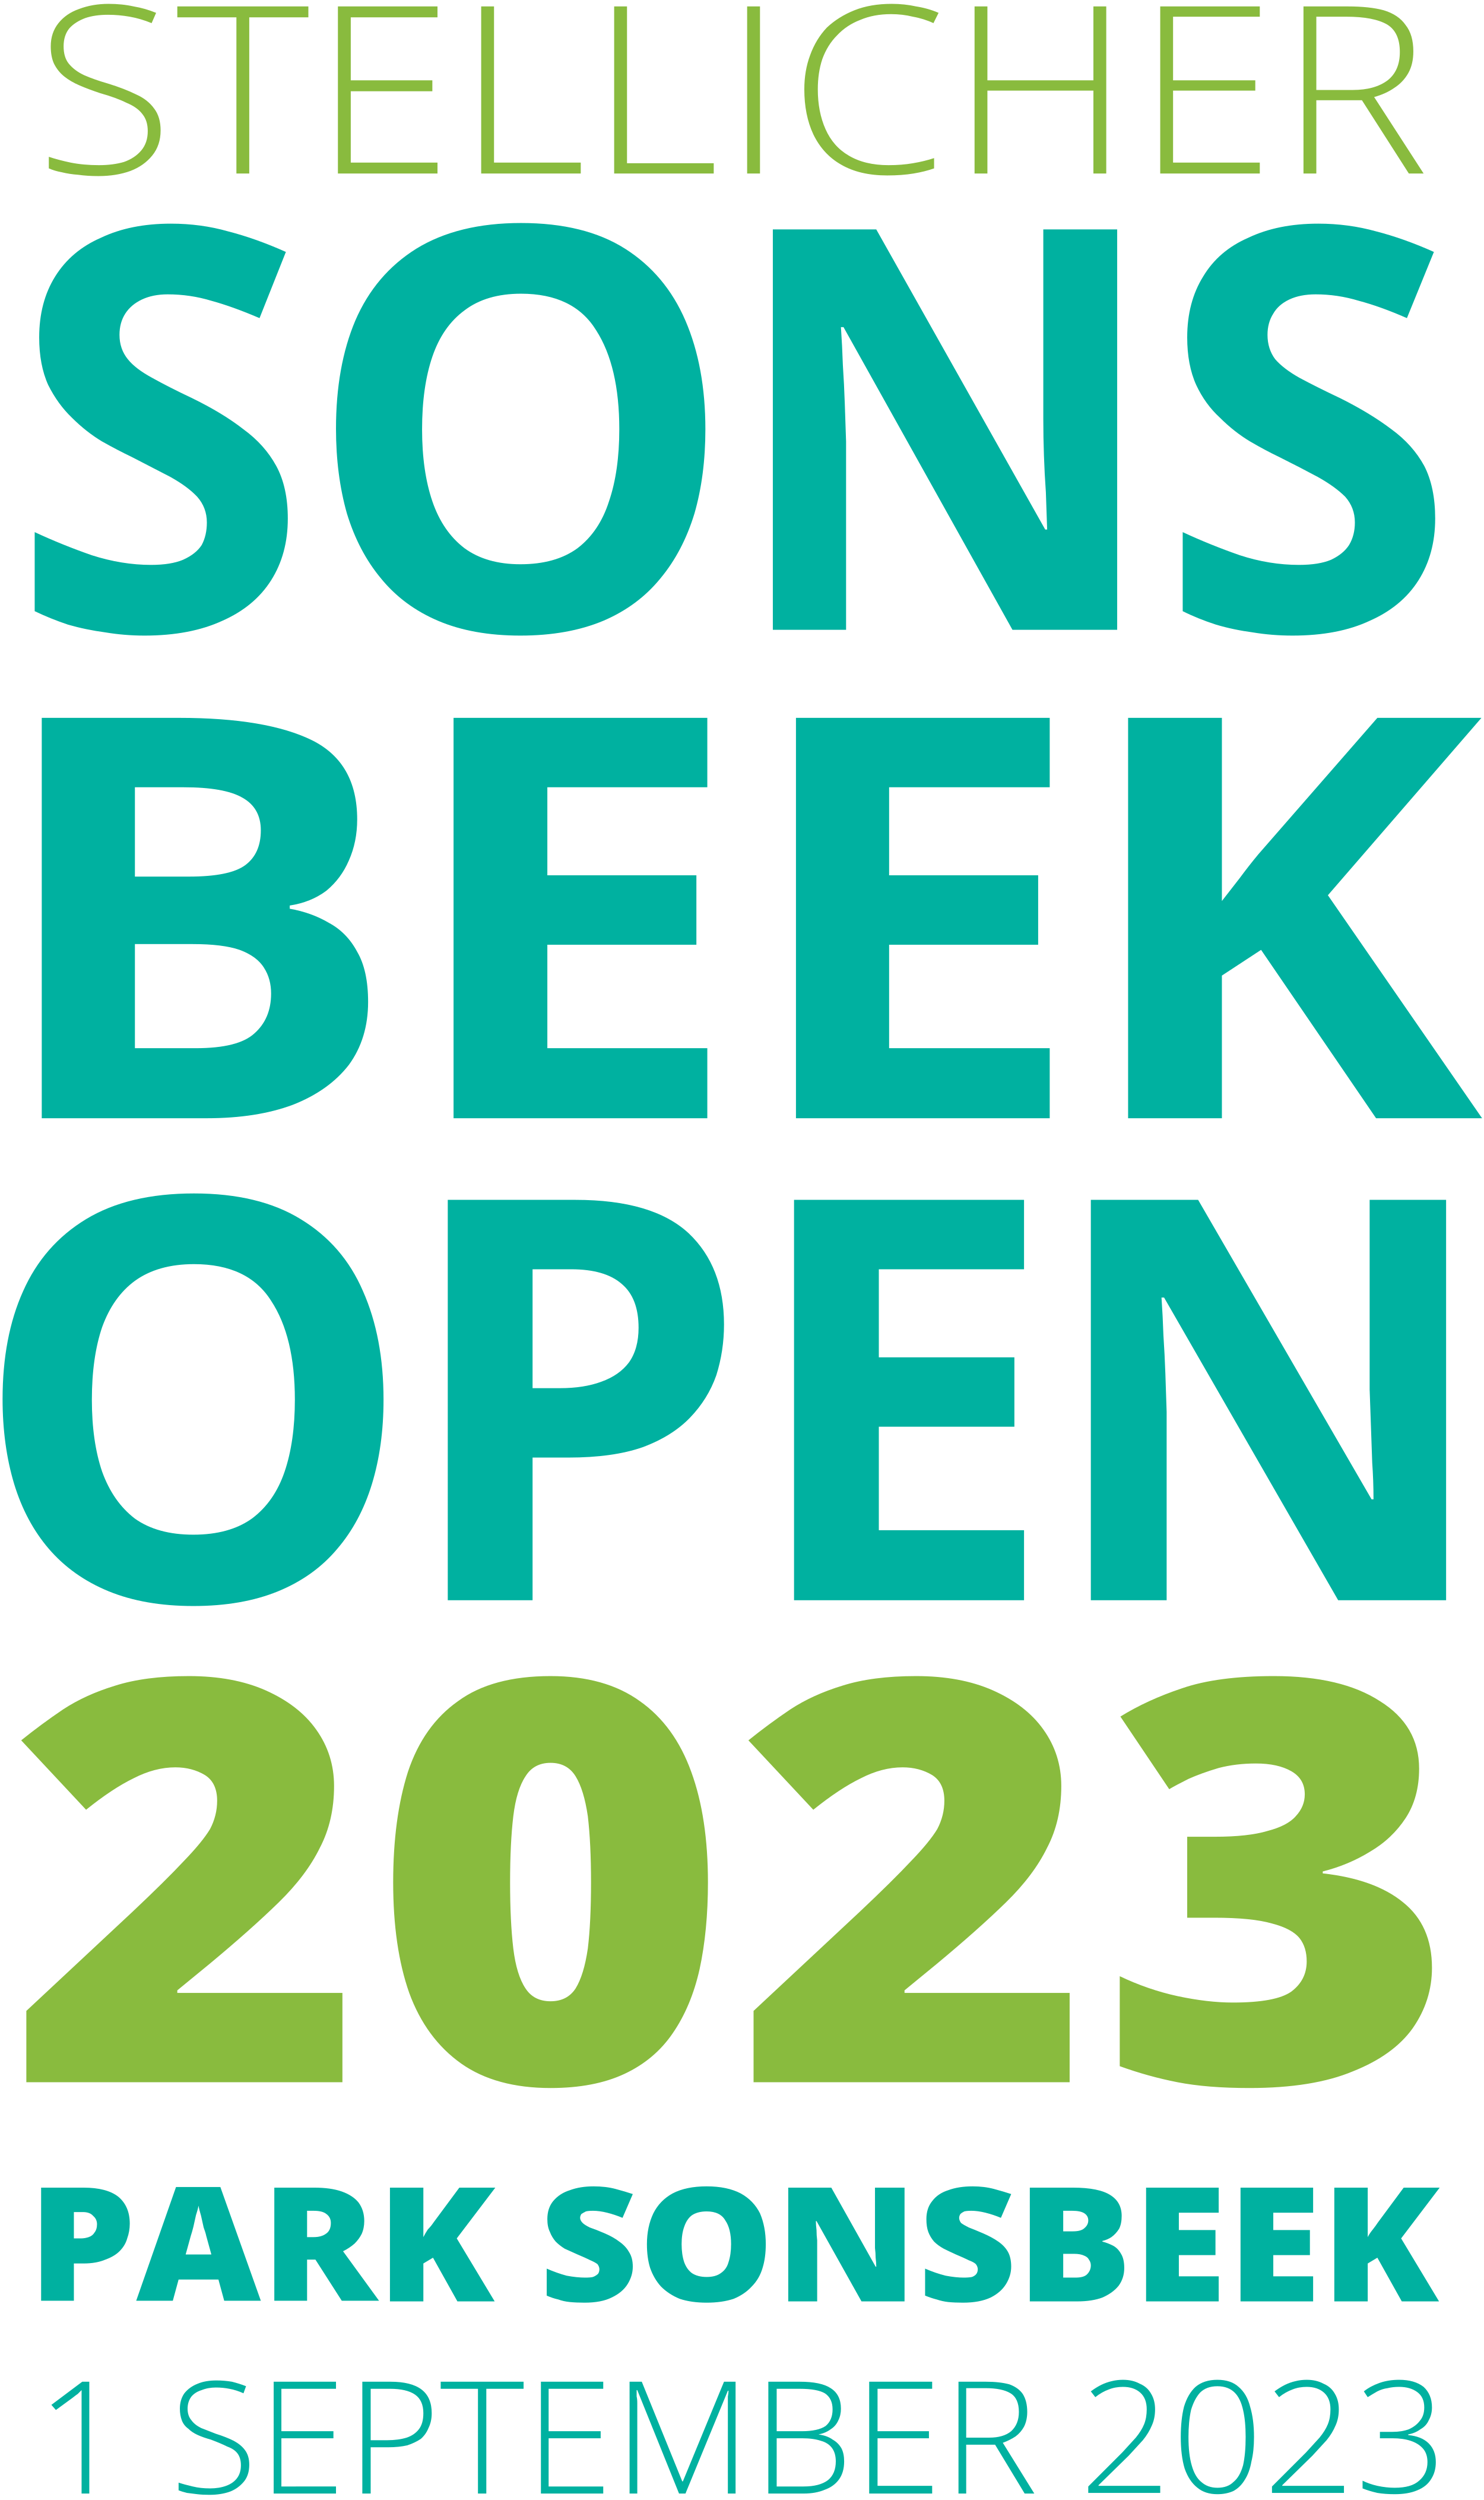 <svg version="1.2" xmlns="http://www.w3.org/2000/svg" viewBox="0 0 231 389" width="231" height="389">
	<title>Logo Sonsbeek Open 2023-ai</title>
	<style>
		.s0 { fill: #00b1a0 } 
		.s1 { fill: #89bb3e } 
	</style>
	<g id="Laag 1">
		<g id="&lt;Group&gt;">
			<g id="&lt;Group&gt;">
				<path id="SONS
" class="s0" aria-label="SONS"  d="m44.8 80.7q0 5.5-2.6 9.6-2.6 4.1-7.6 6.3-5 2.3-12.1 2.3-3.1 0-6.1-0.5-3-0.4-5.8-1.2-2.7-0.9-5.2-2.1v-12.3q4.3 2 8.9 3.6 4.7 1.5 9.2 1.5 3.1 0 5-0.8 2-0.9 2.9-2.3 0.8-1.5 0.8-3.5 0-2.3-1.5-4-1.5-1.6-4.2-3.1-2.7-1.4-6-3.1-2.1-1-4.6-2.4-2.5-1.5-4.7-3.7-2.2-2.1-3.7-5.1-1.4-3.1-1.4-7.4 0-5.5 2.5-9.5 2.5-4 7.1-6 4.6-2.2 10.9-2.2 4.7 0 8.9 1.2 4.3 1.1 9 3.2l-4.1 10.3q-4.2-1.8-7.5-2.7-3.3-1-6.8-1-2.3 0-4 0.8-1.7 0.8-2.6 2.2-0.9 1.4-0.9 3.3 0 2.2 1.3 3.8 1.2 1.5 3.8 2.9 2.5 1.4 6.3 3.2 4.7 2.3 7.9 4.8 3.3 2.4 5.1 5.7 1.8 3.3 1.8 8.2zm65-13.9q0 7.2-1.7 13.1-1.8 5.9-5.3 10.1-3.5 4.3-8.9 6.6-5.5 2.3-12.9 2.3-7.4 0-12.8-2.3-5.4-2.3-8.9-6.6-3.5-4.2-5.3-10.1-1.7-6-1.7-13.2 0-9.7 3-16.8 3.1-7.2 9.5-11.2 6.5-4 16.3-4 9.9 0 16.2 4 6.3 4 9.4 11.2 3.1 7.2 3.1 16.9zm-44.1 0q0 6.5 1.6 11.2 1.6 4.7 5 7.3 3.4 2.5 8.7 2.5 5.5 0 8.9-2.5 3.4-2.6 4.9-7.3 1.6-4.7 1.6-11.2 0-9.8-3.6-15.4-3.5-5.7-11.7-5.7-5.4 0-8.8 2.6-3.4 2.5-5 7.2-1.6 4.7-1.6 11.3zm108.2-31.1v62.3h-16.3l-26.3-47.1h-0.4q0.2 2.9 0.3 5.9 0.2 3 0.3 6 0.1 2.9 0.2 5.9v29.3h-11.4v-62.3h16.1l26.3 46.7h0.3q-0.1-2.9-0.2-5.8-0.2-2.8-0.3-5.7-0.1-2.8-0.1-5.7v-29.5zm49.5 45q0 5.5-2.6 9.6-2.6 4.1-7.6 6.3-4.9 2.3-12 2.3-3.2 0-6.2-0.5-3-0.4-5.7-1.2-2.8-0.9-5.2-2.1v-12.3q4.3 2 8.9 3.6 4.6 1.5 9.2 1.5 3.1 0 5-0.8 1.9-0.9 2.8-2.3 0.9-1.5 0.9-3.5 0-2.3-1.5-4-1.6-1.6-4.3-3.1-2.6-1.4-6-3.1-2.1-1-4.5-2.4-2.5-1.5-4.7-3.7-2.3-2.1-3.7-5.1-1.4-3.1-1.4-7.4 0-5.5 2.5-9.5 2.4-4 7-6 4.6-2.2 10.9-2.2 4.7 0 9 1.2 4.3 1.1 9 3.2l-4.2 10.3q-4.1-1.8-7.5-2.7-3.3-1-6.7-1-2.4 0-4.1 0.8-1.7 0.8-2.5 2.2-0.9 1.4-0.9 3.3 0 2.2 1.2 3.8 1.3 1.5 3.8 2.9 2.6 1.4 6.4 3.2 4.6 2.3 7.9 4.8 3.3 2.4 5.1 5.7 1.7 3.3 1.7 8.2z"/>
				<path id="BEEK 
" class="s0" aria-label="BEEK "  d="m6.5 174v-62.3h21.4q13.6 0 20.7 3.5 7 3.5 7 12.3 0 3.5-1.3 6.4-1.2 2.8-3.5 4.7-2.4 1.8-5.7 2.3v0.5q3.4 0.6 6.1 2.2 2.8 1.5 4.4 4.5 1.7 2.9 1.7 7.8 0 5.7-3 9.8-3.1 4-8.7 6.2-5.6 2.1-13.4 2.1zm14.5-51.5v13.9h8.4q6.4 0 8.8-1.8 2.4-1.8 2.4-5.4 0-3.5-2.9-5.1-2.8-1.6-9.1-1.6zm9 24.4h-9v16.2h9.5q6.6 0 9.1-2.3 2.6-2.3 2.6-6.2 0-2.3-1.1-4-1.1-1.8-3.8-2.8-2.6-0.9-7.3-0.9zm80.1 16.2v10.9h-39.5v-62.3h39.5v10.8h-24.9v13.7h23.2v10.8h-23.2v16.1zm53.3 0v10.9h-39.5v-62.3h39.5v10.8h-25v13.7h23.2v10.8h-23.2v16.1zm43.3-23.8l24 34.7h-16.5l-17.9-26.2-6.1 4v22.2h-14.6v-62.3h14.6v28.5q1.4-1.8 2.8-3.6 1.4-1.9 2.9-3.7l18.5-21.2h16.2z"/>
				<path id="OPEN
" class="s0" aria-label="OPEN"  d="m59.7 217.8q0 7.2-1.8 13.1-1.8 5.9-5.4 10.1-3.6 4.3-9.2 6.6-5.6 2.3-13.2 2.3-7.6 0-13.2-2.3-5.6-2.3-9.3-6.6-3.6-4.2-5.4-10.1-1.8-6-1.8-13.2 0-9.7 3.2-16.8 3.2-7.2 9.8-11.2 6.6-4 16.8-4 10.1 0 16.6 4 6.6 4 9.7 11.2 3.2 7.2 3.2 16.9zm-45.4 0q0 6.5 1.6 11.2 1.7 4.7 5.1 7.3 3.5 2.5 9.1 2.5 5.6 0 9.1-2.5 3.5-2.6 5.1-7.3 1.6-4.7 1.6-11.2 0-9.8-3.7-15.4-3.6-5.7-12-5.7-5.6 0-9.2 2.6-3.4 2.5-5.1 7.2-1.6 4.7-1.6 11.3zm55.4-31.1h19.9q12 0 17.6 5.2 5.5 5.2 5.5 14.2 0 4.1-1.2 7.9-1.3 3.7-4.1 6.6-2.8 2.9-7.4 4.6-4.6 1.6-11.5 1.6h-5.6v22.2h-13.2zm19.2 10.8h-6v18.5h4.3q3.7 0 6.4-1 2.8-1 4.3-3 1.5-2.1 1.5-5.4 0-4.6-2.6-6.8-2.6-2.3-7.9-2.3zm70.5 40.6v10.9h-35.8v-62.3h35.8v10.8h-22.6v13.7h21.1v10.8h-21.1v16.1zm65.7-51.4v62.3h-16.8l-27.1-47.1h-0.4q0.2 2.9 0.3 5.9 0.2 3 0.3 5.9 0.1 3 0.2 6v29.3h-11.8v-62.3h16.7l27 46.6h0.3q0-2.9-0.2-5.7-0.1-2.9-0.2-5.7-0.1-2.9-0.2-5.7v-29.5z"/>
				<path id="2023
" class="s1" aria-label="2023"  d="m53.3 310.1v13.9h-49.2v-11.1l16.5-15.4q5.2-4.9 8-7.9 2.9-3 4.1-5 1.1-2.1 1.1-4.4 0-2.8-1.9-4-2-1.2-4.6-1.2-3.2 0-6.5 1.7-3.3 1.6-7.4 4.9l-10.1-10.8q3.1-2.5 6.5-4.8 3.5-2.3 8.1-3.7 4.7-1.5 11.5-1.5 6.9 0 11.9 2.2 5.2 2.3 7.9 6.1 2.8 3.9 2.8 8.8 0 5.4-2.2 9.6-2.1 4.3-6.4 8.5-4.3 4.2-10.8 9.6l-5 4.1v0.4zm56.9-17.2q0 7.5-1.3 13.5-1.3 5.8-4.2 10-2.8 4.1-7.5 6.3-4.7 2.2-11.5 2.2-8.5 0-13.9-3.8-5.5-3.9-8.1-11-2.5-7.1-2.5-17.2 0-10 2.3-17.2 2.4-7.2 7.8-11 5.3-3.9 14.4-3.9 8.5 0 13.9 3.9 5.4 3.8 8 11 2.6 7.1 2.6 17.2zm-30.8 0q0 6.1 0.5 10.3 0.5 4.1 1.9 6.2 1.3 2 3.9 2 2.6 0 3.9-2 1.3-2.1 1.9-6.2 0.5-4.1 0.5-10.3 0-6.1-0.5-10.3-0.6-4.1-1.9-6.2-1.3-2.1-3.9-2.1-2.6 0-3.9 2.1-1.4 2.1-1.9 6.2-0.5 4.2-0.5 10.3zm87.1 17.2v13.9h-49.2v-11.1l16.5-15.4q5.2-4.9 8-7.9 2.9-3 4.1-5 1.1-2.1 1.1-4.4 0-2.8-1.9-4-2-1.2-4.6-1.2-3.2 0-6.5 1.7-3.3 1.6-7.4 4.9l-10.1-10.8q3.1-2.5 6.5-4.8 3.5-2.3 8.1-3.7 4.7-1.5 11.5-1.5 6.9 0 11.9 2.2 5.2 2.3 7.9 6.1 2.8 3.9 2.8 8.8 0 5.4-2.2 9.6-2.1 4.3-6.4 8.5-4.3 4.2-10.8 9.6l-5 4.1v0.4zm54.4-34.9q0 4.5-2.1 7.7-2.1 3.2-5.5 5.2-3.4 2.1-7.4 3.1v0.3q8.1 0.9 12.5 4.5 4.5 3.6 4.5 10.2 0 5.1-3 9.4-3 4.2-9.3 6.7-6.2 2.6-16.1 2.6-6.6 0-11.2-0.9-4.6-0.9-9-2.5v-14q4.4 2.1 9 3.1 4.7 1 8.6 1 6.7 0 9.1-1.7 2.4-1.8 2.4-4.7 0-2.2-1.1-3.6-1.2-1.5-4.3-2.3-3.1-0.9-9-0.9h-4.2v-12.6h4.3q5.2 0 8.2-0.9 3.1-0.8 4.4-2.3 1.4-1.5 1.4-3.4 0-2.4-2.1-3.6-2.1-1.2-5.5-1.2-3.1 0-5.8 0.7-2.7 0.8-4.7 1.7-2 1-3 1.6l-7.6-11.3q4.2-2.6 9.6-4.4 5.5-1.9 14.3-1.9 10.5 0 16.5 3.9 6.1 3.8 6.1 10.5z"/>
				<path id="PARK SONSBEEK
" class="s0" aria-label="PARK SONSBEEK"  d="m6.4 340.4h6.6q3.6 0 5.4 1.4 1.8 1.5 1.8 4.2 0 1.2-0.4 2.3-0.3 1.1-1.2 2-0.8 0.8-2.2 1.3-1.4 0.6-3.4 0.6h-1.5v5.8h-5.1zm6.5 3.8h-1.4v4.1h1.1q0.6 0 1.2-0.2 0.6-0.2 0.9-0.7 0.4-0.5 0.4-1.3 0-0.8-0.6-1.3-0.5-0.6-1.6-0.6zm27.7 13.8h-5.7l-0.9-3.3h-6.2l-0.9 3.3h-5.7l6.2-17.7h6.9zm-11.7-7.2h4l-0.8-2.9q-0.1-0.5-0.4-1.3-0.2-0.9-0.4-1.8-0.3-1-0.4-1.6-0.1 0.6-0.4 1.5-0.2 0.9-0.4 1.8-0.2 0.8-0.4 1.4zm13.8-10.4h6.2q2.6 0 4.3 0.6 1.7 0.6 2.6 1.7 0.9 1.2 0.9 2.9 0 1.1-0.4 2-0.4 0.8-1.1 1.5-0.8 0.7-1.8 1.2l5.6 7.7h-5.8l-4.1-6.4h-1.3v6.4h-5.1zm6.1 3.6h-1v4.1h1q1.2 0 1.9-0.5 0.8-0.5 0.8-1.7 0-0.9-0.7-1.4-0.6-0.5-2-0.5zm22.3 4.3l5.9 9.8h-5.8l-3.8-6.8-1.5 0.9v5.9h-5.2v-17.7h5.2v7.7q0.3-0.6 0.7-1.2 0.5-0.5 0.9-1.1l4-5.4h5.6zm27.4 4.4q0 1.4-0.8 2.7-0.8 1.3-2.5 2.1-1.6 0.8-4.2 0.8-1.3 0-2.3-0.1-1-0.1-1.8-0.4-0.9-0.2-1.8-0.6v-4.2q1.6 0.7 3.1 1.1 1.6 0.3 2.9 0.3 0.8 0 1.2-0.1 0.5-0.2 0.8-0.5 0.2-0.3 0.2-0.7 0-0.4-0.3-0.8-0.4-0.3-1.1-0.6-0.8-0.4-2-0.9-1.1-0.5-2-0.9-0.8-0.5-1.4-1.1-0.6-0.7-0.9-1.5-0.4-0.8-0.4-2 0-1.7 0.9-2.8 1-1.2 2.6-1.7 1.6-0.6 3.7-0.6 1.9 0 3.4 0.4 1.5 0.4 2.7 0.8l-1.6 3.7q-1.2-0.5-2.4-0.8-1.2-0.3-2.2-0.3-0.7 0-1.1 0.1-0.4 0.2-0.7 0.4-0.2 0.3-0.2 0.6 0 0.4 0.4 0.8 0.3 0.3 1.1 0.7 0.9 0.3 2.3 0.9 1.4 0.6 2.3 1.3 1 0.7 1.5 1.6 0.6 0.9 0.6 2.3zm20.7-3.5q0 2.1-0.5 3.7-0.5 1.7-1.7 2.9-1.1 1.2-2.8 1.9-1.8 0.6-4.2 0.6-2.4 0-4.2-0.6-1.7-0.7-2.9-1.9-1.1-1.2-1.7-2.9-0.5-1.6-0.5-3.7 0-2.7 1-4.8 1-2 3-3.1 2.1-1.1 5.3-1.1 3.2 0 5.3 1.1 2 1.1 3 3.1 0.9 2.1 0.9 4.8zm-13.1 0q0 1.6 0.4 2.8 0.4 1.1 1.2 1.7 0.9 0.6 2.3 0.6 1.4 0 2.2-0.6 0.9-0.6 1.2-1.7 0.4-1.2 0.4-2.8 0-2.4-0.9-3.7-0.8-1.4-2.9-1.4-1.4 0-2.3 0.6-0.8 0.6-1.2 1.8-0.4 1.1-0.4 2.7zm34.7-8.8v17.7h-6.7l-7-12.5h-0.1q0 0.6 0.1 1.4 0 0.8 0.1 1.6 0 0.9 0 1.5v8h-4.5v-17.7h6.7l6.9 12.3h0.1q0-0.6-0.1-1.4 0-0.7-0.1-1.5 0-0.8 0-1.4v-8zm16.6 12.3q0 1.4-0.8 2.7-0.8 1.3-2.4 2.1-1.7 0.8-4.3 0.8-1.3 0-2.3-0.1-0.9-0.1-1.8-0.4-0.8-0.2-1.8-0.6v-4.2q1.6 0.7 3.2 1.1 1.6 0.3 2.8 0.3 0.8 0 1.3-0.1 0.5-0.2 0.7-0.5 0.2-0.3 0.2-0.7 0-0.4-0.3-0.8-0.3-0.3-1.1-0.6-0.8-0.4-2-0.9-1.1-0.5-1.9-0.9-0.9-0.5-1.5-1.1-0.6-0.7-0.9-1.5-0.3-0.8-0.3-2 0-1.7 0.9-2.8 0.9-1.2 2.5-1.7 1.6-0.6 3.8-0.6 1.8 0 3.3 0.4 1.5 0.4 2.7 0.8l-1.6 3.7q-1.2-0.5-2.4-0.8-1.2-0.3-2.2-0.3-0.7 0-1.1 0.1-0.4 0.2-0.6 0.4-0.2 0.3-0.2 0.6 0 0.4 0.3 0.8 0.4 0.3 1.2 0.7 0.8 0.3 2.2 0.9 1.4 0.6 2.4 1.3 1 0.7 1.5 1.6 0.5 0.9 0.5 2.3zm2.9 5.4v-17.7h6.7q4.1 0 5.9 1.2 1.7 1.1 1.7 3.2 0 1.2-0.4 2-0.5 0.8-1.2 1.3-0.6 0.4-1.4 0.6v0.1q0.8 0.2 1.6 0.6 0.8 0.4 1.3 1.3 0.5 0.8 0.5 2.2 0 1.6-0.9 2.8-0.9 1.1-2.5 1.8-1.6 0.6-3.9 0.6zm5.2-14.1v3.2h1.5q1.3 0 1.8-0.5 0.6-0.5 0.6-1.2 0-0.7-0.6-1.1-0.6-0.4-1.9-0.4zm1.7 6.7h-1.7v3.7h1.9q1.3 0 1.8-0.5 0.6-0.6 0.6-1.4 0-0.5-0.3-0.9-0.2-0.4-0.7-0.6-0.6-0.3-1.6-0.3zm22.5 3.5v3.9h-11.3v-17.7h11.3v3.9h-6.2v2.7h5.7v3.9h-5.7v3.3zm14.7 0v3.9h-11.3v-17.7h11.3v3.9h-6.2v2.7h5.7v3.9h-5.7v3.3zm13.7-5.9l5.9 9.8h-5.8l-3.8-6.8-1.5 0.9v5.9h-5.2v-17.7h5.2v7.7q0.3-0.6 0.8-1.2 0.4-0.5 0.8-1.1l4-5.4h5.6z"/>
				<path id="1 SEPTEMBER 2023
" class="s0" aria-label="1 SEPTEMBER 2023"  d="m13.9 370.6v17.4h-1.2v-13.1q0-0.7 0-1.2 0-0.6 0-1 0-0.4 0-0.8-0.3 0.3-0.6 0.6-0.3 0.2-0.8 0.6l-2.6 1.9-0.7-0.8 4.8-3.6zm24.9 12.9q0 1.6-0.8 2.6-0.9 1.1-2.2 1.6-1.4 0.5-3.2 0.5-1.1 0-1.9-0.1-0.9-0.1-1.6-0.2-0.8-0.2-1.3-0.4v-1.2q0.9 0.3 2.2 0.6 1.2 0.3 2.7 0.3 1.4 0 2.5-0.4 1.1-0.4 1.7-1.2 0.6-0.8 0.6-2 0-1.1-0.5-1.8-0.5-0.7-1.6-1.1-1-0.5-2.6-1.1-1.1-0.3-2-0.7-0.9-0.4-1.5-1-0.7-0.5-1-1.3-0.3-0.8-0.3-1.8 0-1.4 0.7-2.4 0.8-1 2.1-1.5 1.2-0.5 2.9-0.5 1.2 0 2.4 0.2 1.2 0.3 2.2 0.7l-0.4 1.1q-1.1-0.5-2.2-0.7-1-0.2-2.1-0.2-1.2 0-2.2 0.4-1 0.3-1.6 1-0.6 0.8-0.6 1.9 0 1.1 0.6 1.8 0.5 0.7 1.5 1.2 1 0.4 2.3 0.9 1.6 0.5 2.8 1.1 1.1 0.6 1.7 1.4 0.7 0.9 0.7 2.3zm13.5 3.4v1.1h-9.7v-17.4h9.7v1.1h-8.5v6.6h8.1v1.1h-8.1v7.5zm4.1-16.3h4.4q3.2 0 4.8 1.2 1.6 1.2 1.6 3.7 0 1.3-0.5 2.3-0.4 1-1.2 1.7-0.9 0.6-2.1 1-1.3 0.3-3 0.3h-2.7v7.2h-1.3zm4.3 1.1h-3v8h2.6q1.7 0 3-0.4 1.2-0.4 1.9-1.3 0.7-0.9 0.7-2.5 0-2-1.3-2.9-1.3-0.9-3.9-0.9zm15 0v16.3h-1.3v-16.3h-5.8v-1.1h12.9v1.1zm18.2 15.2v1.1h-9.7v-17.4h9.7v1.1h-8.5v6.6h8.1v1.1h-8.1v7.5zm12.8 1.1h-1l-6.5-16.1h-0.1q0 0.5 0 1 0.1 0.4 0.1 1 0 0.5 0 1v13.1h-1.2v-17.4h1.9l6.3 15.5h0.1l6.4-15.5h1.8v17.4h-1.2v-13.2q0-0.5 0-0.9 0-0.5 0-1 0.1-0.5 0.1-0.9h-0.1zm12.9 0v-17.4h4.9q3.3 0 4.8 1 1.6 1 1.6 3.2 0 1-0.4 1.8-0.4 0.9-1.2 1.4-0.8 0.6-1.9 0.8 1.4 0.2 2.2 0.8 0.9 0.5 1.4 1.4 0.4 0.8 0.4 2 0 1.7-0.8 2.8-0.8 1.1-2.2 1.6-1.4 0.6-3.3 0.6zm1.3-16.3v6.6h3.9q2.5 0 3.7-0.8 1.1-0.9 1.1-2.6 0-1.7-1.2-2.5-1.2-0.7-3.9-0.7zm4 7.7h-4v7.5h4.2q2.5 0 3.8-1 1.2-1 1.2-2.9 0-1.3-0.6-2.1-0.6-0.8-1.7-1.1-1.2-0.4-2.9-0.4zm20.2 7.4v1.2h-9.8v-17.4h9.8v1.1h-8.5v6.6h8v1.1h-8v7.4zm4.1-16.2h4.3q2.1 0 3.6 0.4 1.4 0.5 2.1 1.5 0.7 1.1 0.7 2.8 0 1.3-0.5 2.3-0.5 0.9-1.3 1.5-0.9 0.6-2 1l4.9 7.9h-1.5l-4.6-7.6h-4.5v7.6h-1.2zm4.2 1h-3v7.7h3.6q2.2 0 3.4-1 1.2-1.1 1.2-3 0-2.1-1.3-2.9-1.3-0.8-3.9-0.8zm27.2 15.2v1.1h-11.2v-1l5.3-5.3q1.2-1.3 2.1-2.3 0.9-1.1 1.3-2.1 0.4-1 0.4-2.3 0-1.7-1-2.6-1-0.9-2.7-0.9-1.2 0-2.2 0.4-1.1 0.4-2.1 1.2l-0.7-0.9q0.8-0.6 1.6-1 0.8-0.4 1.7-0.6 0.8-0.2 1.7-0.2 1.5 0 2.6 0.6 1.2 0.5 1.8 1.6 0.6 1 0.6 2.4 0 1.4-0.5 2.5-0.5 1.2-1.4 2.3-1 1.1-2.2 2.4l-4.7 4.6v0.1zm14.6-7.6q0 2.2-0.4 3.8-0.3 1.7-1 2.8-0.7 1.2-1.8 1.8-1.1 0.5-2.5 0.5-1.9 0-3.1-1-1.3-1-2-3-0.6-2-0.6-4.9 0-2.7 0.5-4.7 0.6-2 1.8-3.1 1.3-1.1 3.4-1.1 2.1 0 3.3 1.1 1.3 1.1 1.8 3.1 0.6 2 0.6 4.7zm-10.2 0q0 2.7 0.5 4.4 0.5 1.8 1.5 2.6 1 0.9 2.5 0.9 1.6 0 2.5-0.9 1-0.8 1.5-2.6 0.4-1.8 0.4-4.4 0-2.5-0.4-4.2-0.4-1.8-1.3-2.7-1-1-2.7-1-1.7 0-2.7 1-0.9 1-1.4 2.7-0.4 1.8-0.4 4.2zm24.2 7.6v1.1h-11.2v-1l5.3-5.3q1.2-1.3 2.1-2.3 0.9-1.1 1.3-2.1 0.4-1 0.4-2.3 0-1.7-1-2.6-1-0.9-2.7-0.9-1.2 0-2.2 0.4-1.1 0.4-2.1 1.2l-0.7-0.9q0.8-0.6 1.6-1 0.8-0.4 1.7-0.6 0.8-0.2 1.7-0.2 1.5 0 2.6 0.6 1.2 0.5 1.8 1.6 0.6 1 0.6 2.4 0 1.4-0.5 2.5-0.5 1.2-1.4 2.3-1 1.1-2.2 2.4l-4.7 4.6v0.1zm13.7-12.2q0 1.1-0.5 2-0.4 0.9-1.3 1.4-0.8 0.6-1.9 0.8v0.1q2.1 0.2 3.2 1.3 1.1 1.1 1.1 2.9 0 1.5-0.7 2.6-0.7 1.2-2.2 1.8-1.4 0.6-3.5 0.6-1.5 0-2.7-0.2-1.3-0.3-2.3-0.7v-1.2q1 0.5 2.3 0.8 1.4 0.3 2.7 0.3 2.6 0 3.8-1.1 1.3-1.1 1.3-2.9 0-1.3-0.7-2.1-0.7-0.8-1.9-1.2-1.2-0.4-2.8-0.4h-2v-1h2q1.4 0 2.5-0.4 1.1-0.5 1.7-1.3 0.7-0.8 0.7-2.1 0-1.6-1.1-2.4-1.1-0.8-2.8-0.8-1 0-1.8 0.2-0.8 0.1-1.6 0.5-0.7 0.4-1.5 0.9l-0.6-0.9q1-0.8 2.4-1.3 1.4-0.5 3.1-0.5 2.4 0 3.8 1.1 1.3 1.2 1.3 3.2z"/>
				<path id="STELLICHER
" class="s1" aria-label="STELLICHER"  d="m25 20.3q0 2.3-1.3 3.9-1.3 1.6-3.4 2.4-2.2 0.8-5 0.8-1.7 0-3.1-0.2-1.4-0.1-2.6-0.4-1.1-0.2-2-0.6v-1.8q1.5 0.5 3.4 0.9 2 0.4 4.4 0.4 2.2 0 3.9-0.5 1.7-0.6 2.7-1.8 1-1.2 1-3 0-1.6-0.8-2.6-0.8-1.1-2.5-1.8-1.6-0.8-4.1-1.5-1.8-0.6-3.2-1.2-1.4-0.6-2.4-1.4-1-0.8-1.6-2-0.5-1.1-0.5-2.7 0-2.1 1.2-3.6 1.2-1.5 3.2-2.2 2.1-0.8 4.6-0.8 2.1 0 3.9 0.4 1.8 0.3 3.5 1l-0.7 1.6q-1.7-0.7-3.4-1-1.7-0.3-3.4-0.3-2 0-3.5 0.5-1.6 0.6-2.5 1.6-0.9 1.1-0.9 2.8 0 1.7 0.8 2.7 0.9 1.1 2.4 1.8 1.6 0.7 3.7 1.3 2.6 0.8 4.4 1.7 1.8 0.8 2.8 2.2 1 1.3 1 3.4zm13.8-17.6v24.3h-2v-24.3h-9.2v-1.7h20.4v1.7zm29.3 22.6v1.7h-15.5v-26h15.5v1.7h-13.5v9.8h12.7v1.7h-12.7v11.1zm22.3 1.7h-15.5v-26h2v24.3h13.5zm20.7 0h-15.5v-26h2v24.4h13.5zm7.2 0h-2v-26h2zm20.4-24.8q-2.7 0-4.8 0.9-2.1 0.8-3.6 2.4-1.5 1.5-2.3 3.7-0.7 2.1-0.7 4.7 0 3.5 1.2 6.2 1.2 2.7 3.6 4.1 2.5 1.5 6.2 1.5 2.1 0 3.8-0.3 1.8-0.3 3.3-0.8v1.6q-1.4 0.5-3.2 0.8-1.8 0.3-4.1 0.3-4.3 0-7.2-1.7-2.8-1.6-4.3-4.7-1.4-3-1.4-7 0-2.9 0.9-5.3 0.9-2.5 2.6-4.3 1.8-1.7 4.3-2.7 2.5-1 5.8-1 2 0 3.8 0.4 1.9 0.3 3.5 1l-0.8 1.6q-1.5-0.7-3.2-1-1.6-0.4-3.4-0.4zm33.5-1.2v26h-2v-12.9h-16.5v12.9h-2v-26h2v11.5h16.5v-11.5zm23.9 24.3v1.7h-15.5v-26h15.5v1.6h-13.5v9.9h12.8v1.6h-12.8v11.2zm6.8-24.3h6.9q3.4 0 5.6 0.6 2.3 0.7 3.4 2.3 1.2 1.5 1.2 4.1 0 2-0.8 3.4-0.8 1.4-2.2 2.3-1.3 0.9-3.1 1.4l7.7 11.9h-2.3l-7.3-11.4h-7.1v11.4h-2zm6.7 1.6h-4.7v11.4h5.7q3.4 0 5.4-1.5 1.9-1.5 1.9-4.4 0-3.1-2-4.3-2.1-1.2-6.3-1.2z"/>
			</g>
		</g>
	</g>
</svg>